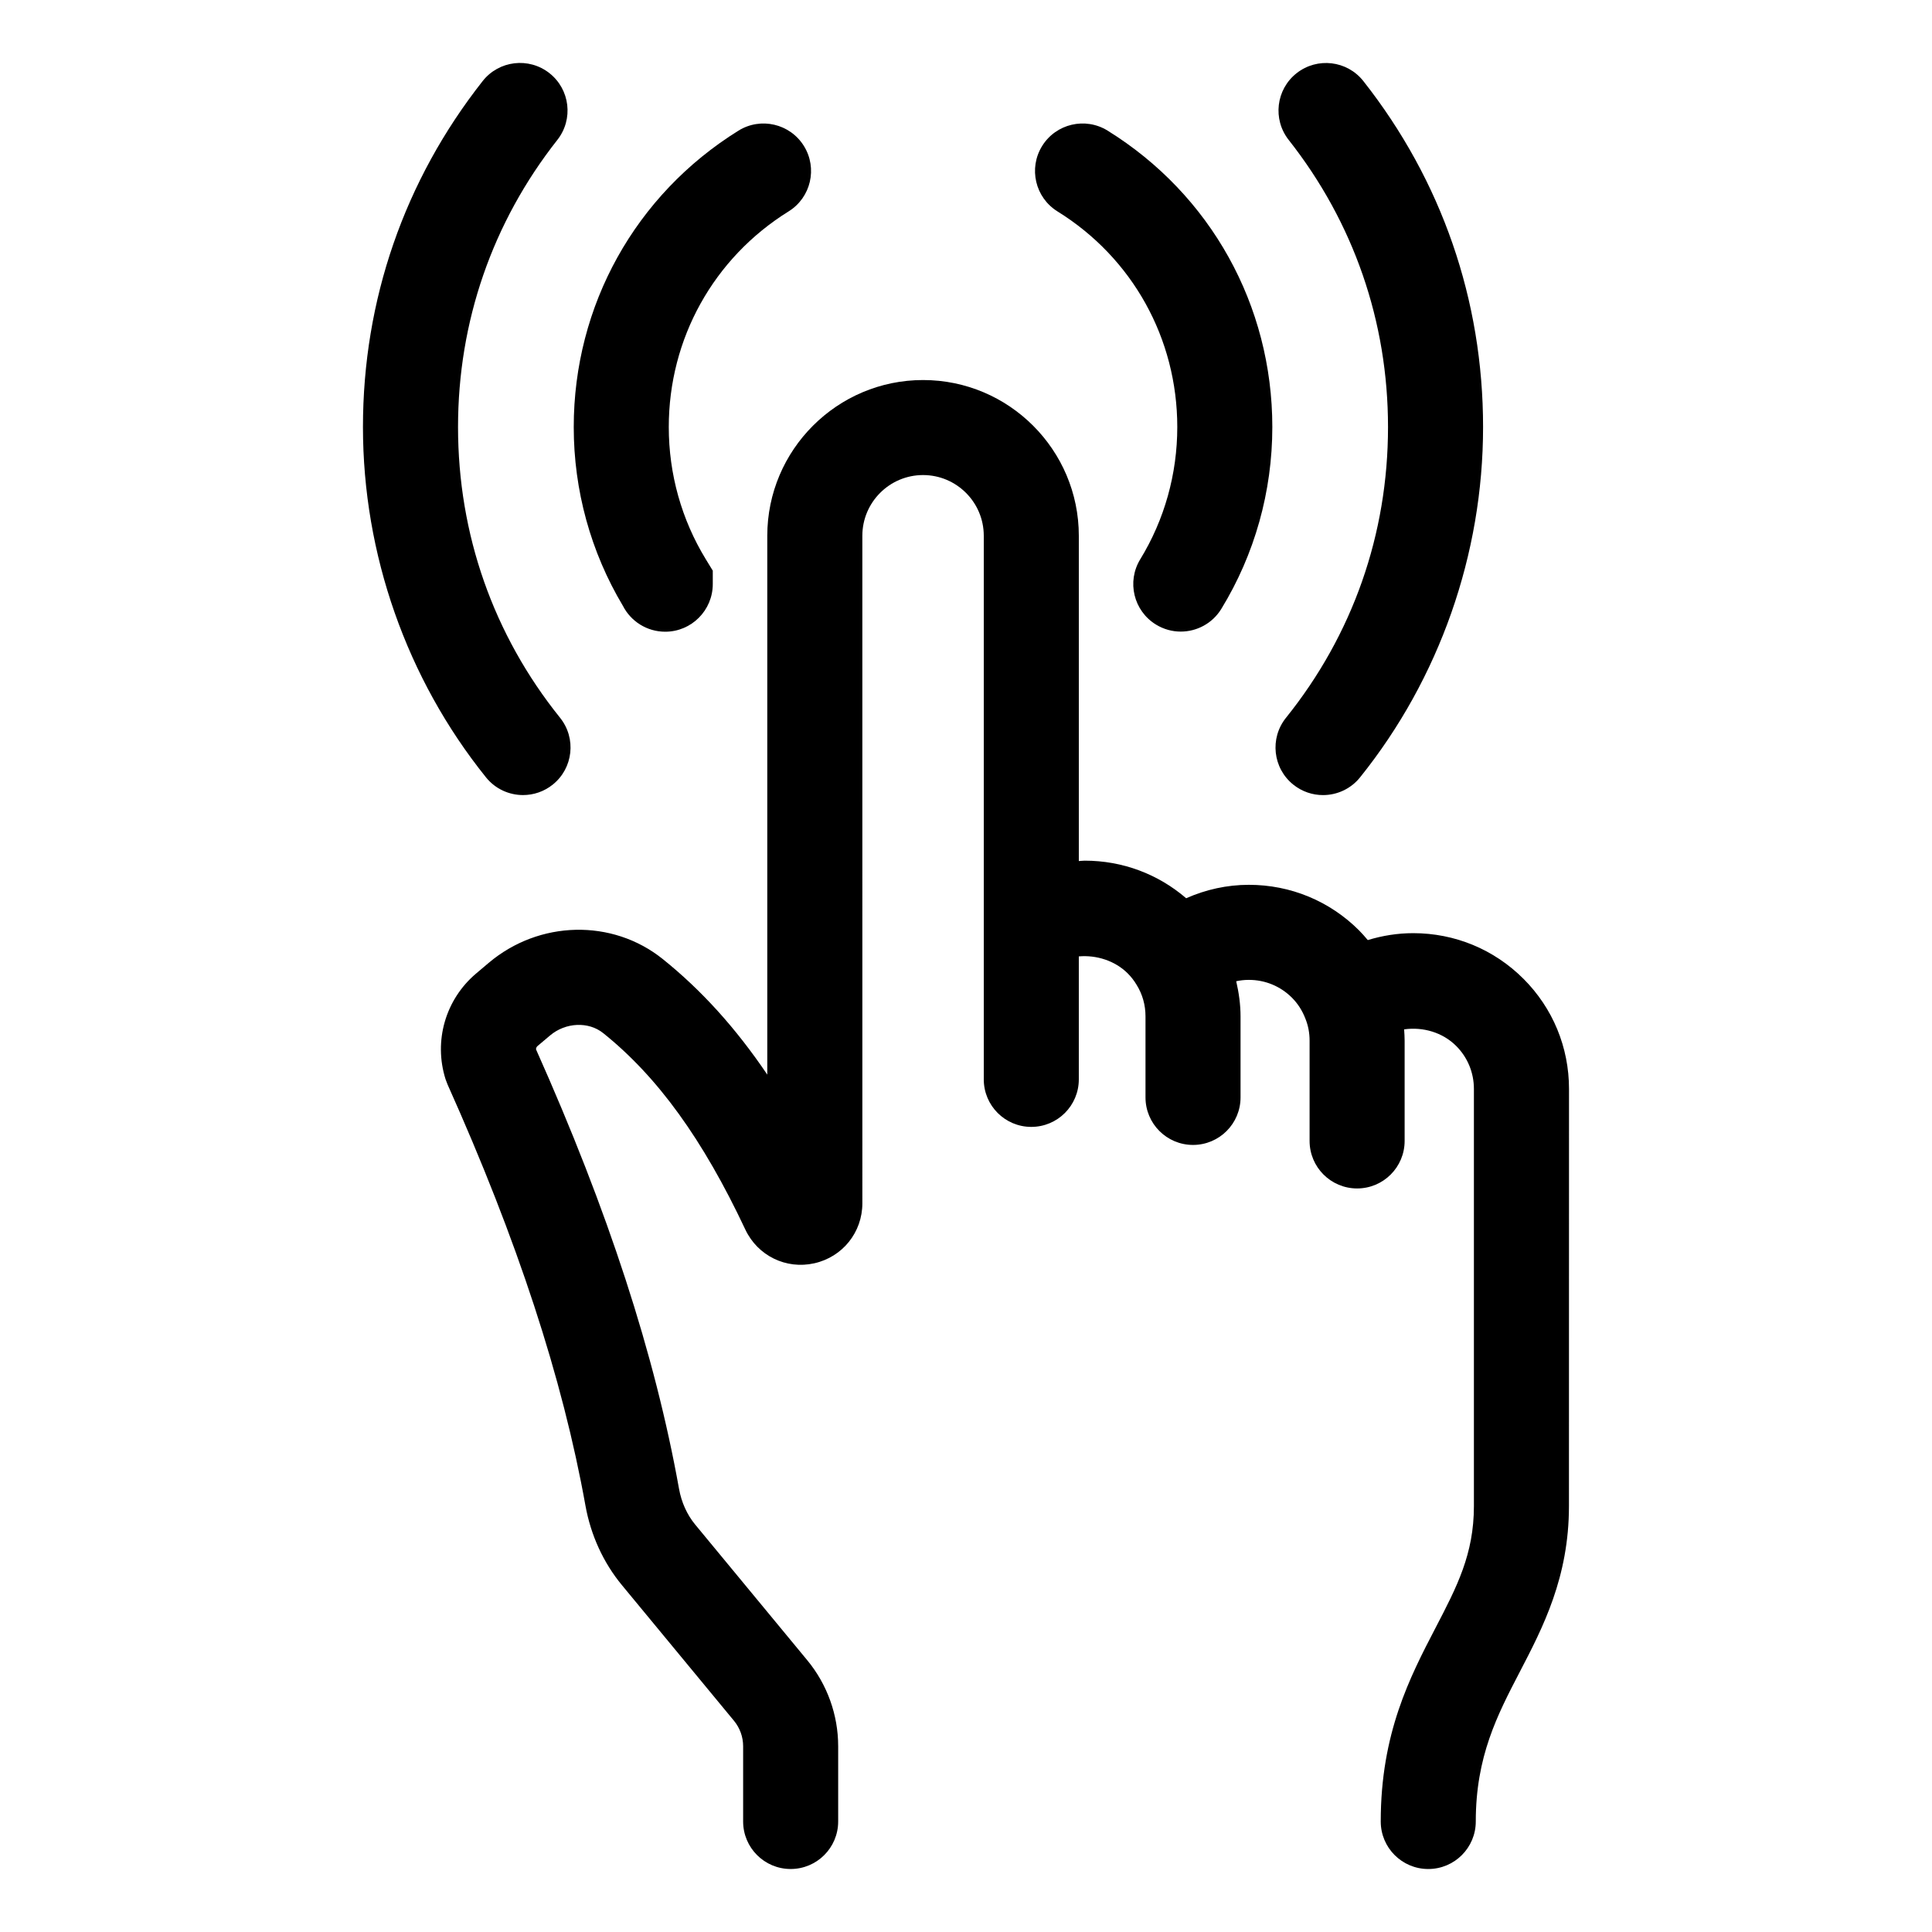 <?xml version="1.0" encoding="UTF-8"?>
<!-- Uploaded to: SVG Repo, www.svgrepo.com, Generator: SVG Repo Mixer Tools -->
<svg fill="#000000" width="800px" height="800px" version="1.1" viewBox="144 144 512 512" xmlns="http://www.w3.org/2000/svg">
 <g>
  <path d="m424.25 200.03c19.875 12.32 31.742 33.684 31.742 57.141 0 12.434-3.391 24.547-9.809 35.035-3.633 5.934-1.766 13.684 4.168 17.316 2.051 1.258 4.32 1.855 6.562 1.855 4.242 0 8.383-2.144 10.754-6.023 8.84-14.445 13.512-31.105 13.512-48.184 0-32.242-16.32-61.605-43.656-78.555-5.91-3.656-13.676-1.844-17.344 4.07-3.664 5.914-1.844 13.676 4.07 17.344z"/>
  <path d="m320.3 311.41c6.957 0 12.594-5.672 12.594-12.629v-3.551l-1.852-3.027c-6.418-10.484-9.809-22.602-9.809-35.031 0-23.426 11.871-44.789 31.758-57.152 5.91-3.672 7.719-11.438 4.047-17.344-3.676-5.906-11.441-7.719-17.344-4.047-27.332 16.988-43.648 46.352-43.648 78.543 0 16.762 4.504 33.125 13.031 47.383 2.082 4.074 6.324 6.856 11.223 6.856z"/>
  <path d="m486.73 351.93c2.328 1.871 5.113 2.777 7.883 2.777 3.684 0 7.34-1.609 9.824-4.707 21.02-26.164 32.594-59.129 32.594-92.832 0-33.637-10.969-65.34-31.723-91.676-4.312-5.465-12.23-6.394-17.691-2.098-5.465 4.309-6.402 12.227-2.098 17.691 17.219 21.852 26.32 48.16 26.32 76.086 0 28.391-9.352 55.035-27.039 77.051-4.356 5.426-3.492 13.352 1.93 17.707z"/>
  <path d="m282.61 354.7c2.766 0 5.555-0.906 7.883-2.777 5.422-4.356 6.285-12.285 1.93-17.707-17.691-22.016-27.039-48.66-27.039-77.051 0-27.922 9.102-54.234 26.32-76.086 4.305-5.465 3.367-13.387-2.098-17.691-5.469-4.305-13.395-3.371-17.695 2.098-20.754 26.34-31.723 58.043-31.723 91.676 0 33.703 11.574 66.672 32.594 92.832 2.488 3.098 6.141 4.707 9.828 4.707z"/>
  <path d="m547.72 403.38c-7.789-7.789-18.164-12.082-29.207-12.082-4.125 0-8.16 0.652-12.039 1.832-0.742-0.879-1.492-1.75-2.305-2.562-7.789-7.789-18.164-12.082-29.207-12.082-5.781 0-11.422 1.254-16.613 3.559-7.473-6.426-16.887-9.961-26.875-9.961-0.527 0-1.047 0.082-1.574 0.102v-86.191c0-22.762-18.52-41.281-41.281-41.281-22.762 0-41.281 18.52-41.281 41.281v142.79c-8.379-12.398-17.48-22.422-27.715-30.637-13.348-10.703-32.734-10.277-46.109 1.02l-3.324 2.809c-8.137 6.875-11.32 17.875-8.113 28.031l0.516 1.359c18.543 41.359 30.496 77.871 36.555 111.62 1.41 7.844 4.746 15.129 9.652 21.07l29.715 35.969c1.562 1.891 2.422 4.277 2.422 6.727v19.957c0 6.957 5.637 12.594 12.594 12.594s12.594-5.637 12.594-12.594v-19.957c0-8.293-2.91-16.383-8.191-22.773l-29.711-35.965c-2.152-2.609-3.633-5.891-4.277-9.484-6.371-35.508-18.77-73.605-37.895-116.44-0.004-0.332 0.137-0.656 0.398-0.879l3.324-2.805c4.125-3.484 10.184-3.75 14.09-0.617 14.43 11.578 26.395 28.117 37.656 52.051 3.273 6.941 10.789 10.621 18.27 8.945 7.504-1.676 12.746-8.219 12.746-15.902l-0.004-176.9c0-8.875 7.219-16.09 16.09-16.09 8.875 0 16.09 7.219 16.09 16.09v144.06c0 6.957 5.637 12.594 12.594 12.594 6.957 0 12.594-5.637 12.594-12.594v-32.59c4.648-0.402 9.578 1.125 12.973 4.516 0.887 0.887 1.648 1.859 2.352 3.031 1.559 2.523 2.348 5.34 2.348 8.367v21.457c0 6.957 5.637 12.594 12.594 12.594 6.957 0 12.594-5.637 12.594-12.594v-21.457c0-3.176-0.445-6.293-1.148-9.332 1.035-0.219 2.141-0.359 3.348-0.359 4.316 0 8.363 1.672 11.398 4.699 1.559 1.559 2.777 3.434 3.613 5.637 0.723 1.801 1.086 3.738 1.086 5.762v26.582c0 6.957 5.637 12.594 12.594 12.594 6.957 0 12.594-5.637 12.594-12.594v-26.582c0-1-0.066-1.992-0.137-2.981 4.977-0.711 10.191 0.789 13.797 4.391 3.031 3.031 4.699 7.078 4.699 11.398v110.54c0 12.727-4.481 21.34-10.152 32.242-6.812 13.105-14.539 27.957-14.539 51.348 0 6.957 5.637 12.594 12.594 12.594 6.957 0 12.594-5.637 12.594-12.594 0-17.23 5.684-28.156 11.699-39.723 6.09-11.711 12.992-24.98 12.992-43.867l0.016-110.54c0-11.043-4.289-21.418-12.082-29.207z"/>
 </g>
</svg>
